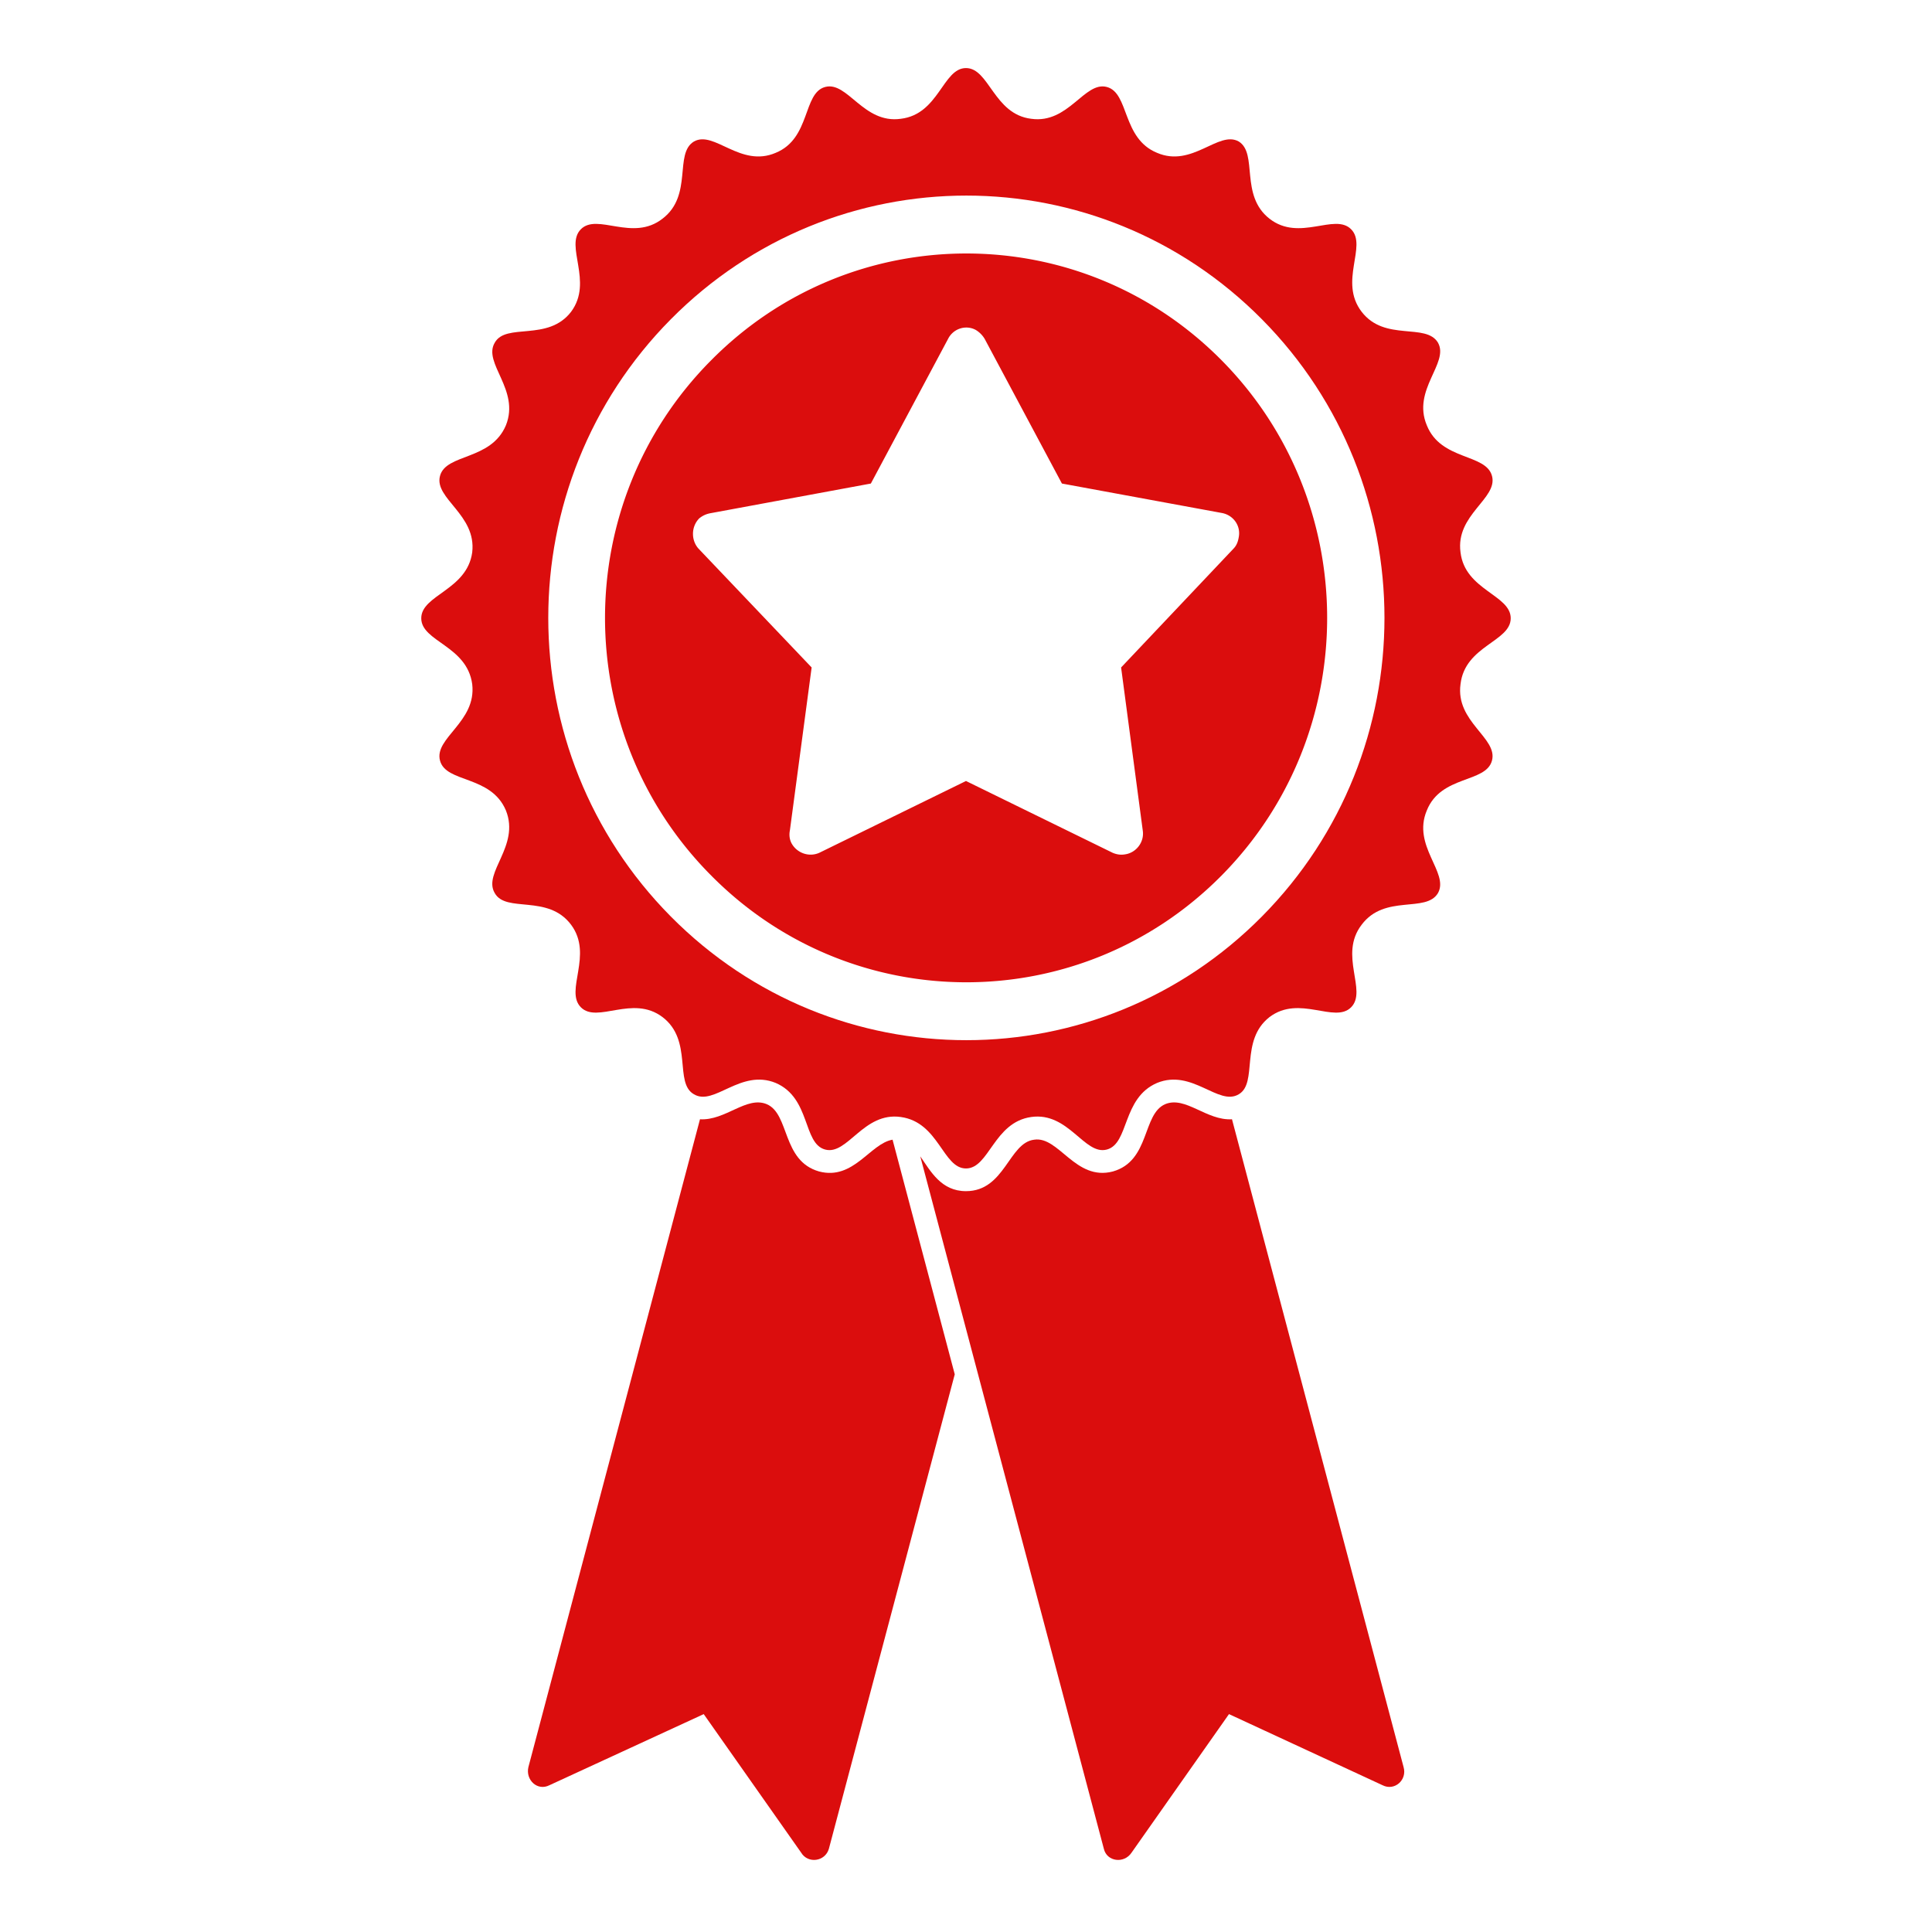 <svg xmlns="http://www.w3.org/2000/svg" width="500" height="500" version="1.0" viewBox="0 0 375 375"><defs><clipPath id="a"><path d="M178 213h95v148.96h-95zm0 0"/></clipPath><clipPath id="b"><path d="M102 213h84v148.96h-84zm0 0"/></clipPath><clipPath id="c"><path d="M81.621 13.21h211.5V227h-211.5zm0 0"/></clipPath></defs><g clip-path="url(#a)"><path fill="#db0d0d" d="M226.184 214.309c-4.508 1.914-2.907 11.02-10.18 13.074-7.274 1.91-10.473-6.903-15.274-6.168-4.94.586-5.667 9.988-13.234 9.988-4.797 0-6.836-3.82-8.871-6.758l35.633 134.41c.582 2.497 3.926 2.938 5.383.735l18.906-26.883 29.812 13.809c2.329 1.175 4.801-1.028 4.075-3.524L239.129 217.25c-4.945.293-9.016-4.555-12.945-2.941zm0 0"/></g><g clip-path="url(#b)"><path fill="#db0d0d" d="M158.992 227.383c-7.27-2.055-5.672-11.16-10.18-13.07-3.93-1.618-8 3.23-12.945 2.937l-33.304 125.742c-.583 2.496 1.746 4.7 4.07 3.524l29.96-13.809L155.5 359.59c1.309 2.203 4.656 1.762 5.383-.735l24.433-92.101-12.07-45.54c-4.363.735-7.562 7.934-14.254 6.169zm0 0"/></g><g clip-path="url(#c)"><path fill="#db0d0d" d="M293.23 120.004c0-4.555-8.87-5.434-9.742-12.777-1.02-7.348 7.274-10.434 6.11-14.836-1.164-4.41-9.891-2.938-12.657-9.844-2.906-6.906 4.364-12.047 2.184-16.012-2.328-3.965-10.328-.148-14.832-6.023-4.512-5.875 1.16-12.778-2.04-16.012-3.198-3.23-10.034 2.496-15.85-2.055-5.817-4.554-2.184-12.633-5.965-14.984-3.926-2.203-9.016 5.14-15.852 2.203-6.836-2.789-5.379-11.605-9.742-12.781-4.364-1.172-7.418 7.199-14.692 6.172-7.273-.883-8.144-9.844-12.656-9.844-4.504 0-5.234 8.96-12.652 9.844-7.27 1.027-10.324-7.348-14.688-6.172-4.363 1.176-2.765 9.988-9.597 12.781-6.836 2.938-11.93-4.406-15.856-2.203-3.926 2.348-.144 10.43-6.105 14.98-5.82 4.555-12.657-1.171-15.856 2.059-3.199 3.23 2.473 10.137-1.89 16.012-4.508 5.875-12.653 2.054-14.832 6.023-2.329 3.965 4.94 9.106 2.18 16.012-2.91 6.902-11.638 5.433-12.798 9.84-1.164 4.406 7.125 7.492 6.254 14.836-1.02 7.347-9.89 8.226-9.89 12.78 0 4.556 8.87 5.29 9.89 12.782.871 7.344-7.418 10.43-6.254 14.836 1.16 4.406 9.891 2.79 12.797 9.691 2.762 6.907-4.508 12.047-2.18 16.016 2.18 3.965 10.325.145 14.833 6.168 4.363 5.875-1.309 12.777 1.89 16.012 3.203 3.23 10.035-2.496 15.856 1.91 5.96 4.55 2.18 12.777 6.105 14.984 3.93 2.348 9.02-4.996 15.856-2.207 6.832 2.938 5.234 11.754 9.597 12.93 4.364 1.172 7.418-7.348 14.688-6.316 7.418 1.027 8.144 9.988 12.652 9.988 4.512 0 5.383-8.961 12.656-9.988 7.274-1.032 10.325 7.492 14.688 6.316 4.363-1.176 2.91-9.988 9.746-12.93 6.832-2.789 11.926 4.555 15.851 2.207 3.782-2.207.145-10.433 5.965-14.984 5.817-4.406 12.653 1.32 15.852-1.91 3.2-3.235-2.473-10.137 2.035-16.012 4.508-6.023 12.508-2.203 14.832-6.168 2.184-3.969-5.086-9.11-2.18-16.016 2.762-6.902 11.489-5.285 12.653-9.69 1.164-4.411-7.125-7.497-6.106-14.837.871-7.492 9.742-8.226 9.742-12.781zm-48.285 57.879c-31.703 32.02-83.043 32.02-114.75 0-31.703-32.024-31.703-83.88 0-115.903 31.707-32.023 83.047-32.023 114.75 0 31.707 32.024 31.707 83.88 0 115.903zm0 0"/></g><path fill="#db0d0d" d="M138.05 69.914c-27.488 27.617-27.488 72.418 0 100.035 27.34 27.617 71.7 27.617 99.044 0 27.34-27.617 27.34-72.422 0-100.035-27.344-27.617-71.703-27.617-99.043 0zm102.387 34.371c-.144.883-.433 1.617-1.015 2.207l-21.817 23.063 4.215 31.726c.293 2.203-1.308 4.262-3.488 4.555-.871.144-1.598 0-2.328-.293L187.5 151.59l-28.508 13.953c-2.035.879-4.363 0-5.379-1.91-.437-.883-.437-1.762-.289-2.5l4.215-31.578-21.96-23.067c-1.454-1.613-1.454-4.258.144-5.875.726-.586 1.457-.883 2.328-1.027l30.98-5.73L184.008 65.8c1.02-2.055 3.492-2.793 5.383-1.762a5.028 5.028 0 0 1 1.746 1.762l14.98 28.054 31.121 5.73c2.184.442 3.637 2.497 3.2 4.7zm0 0"/></svg>